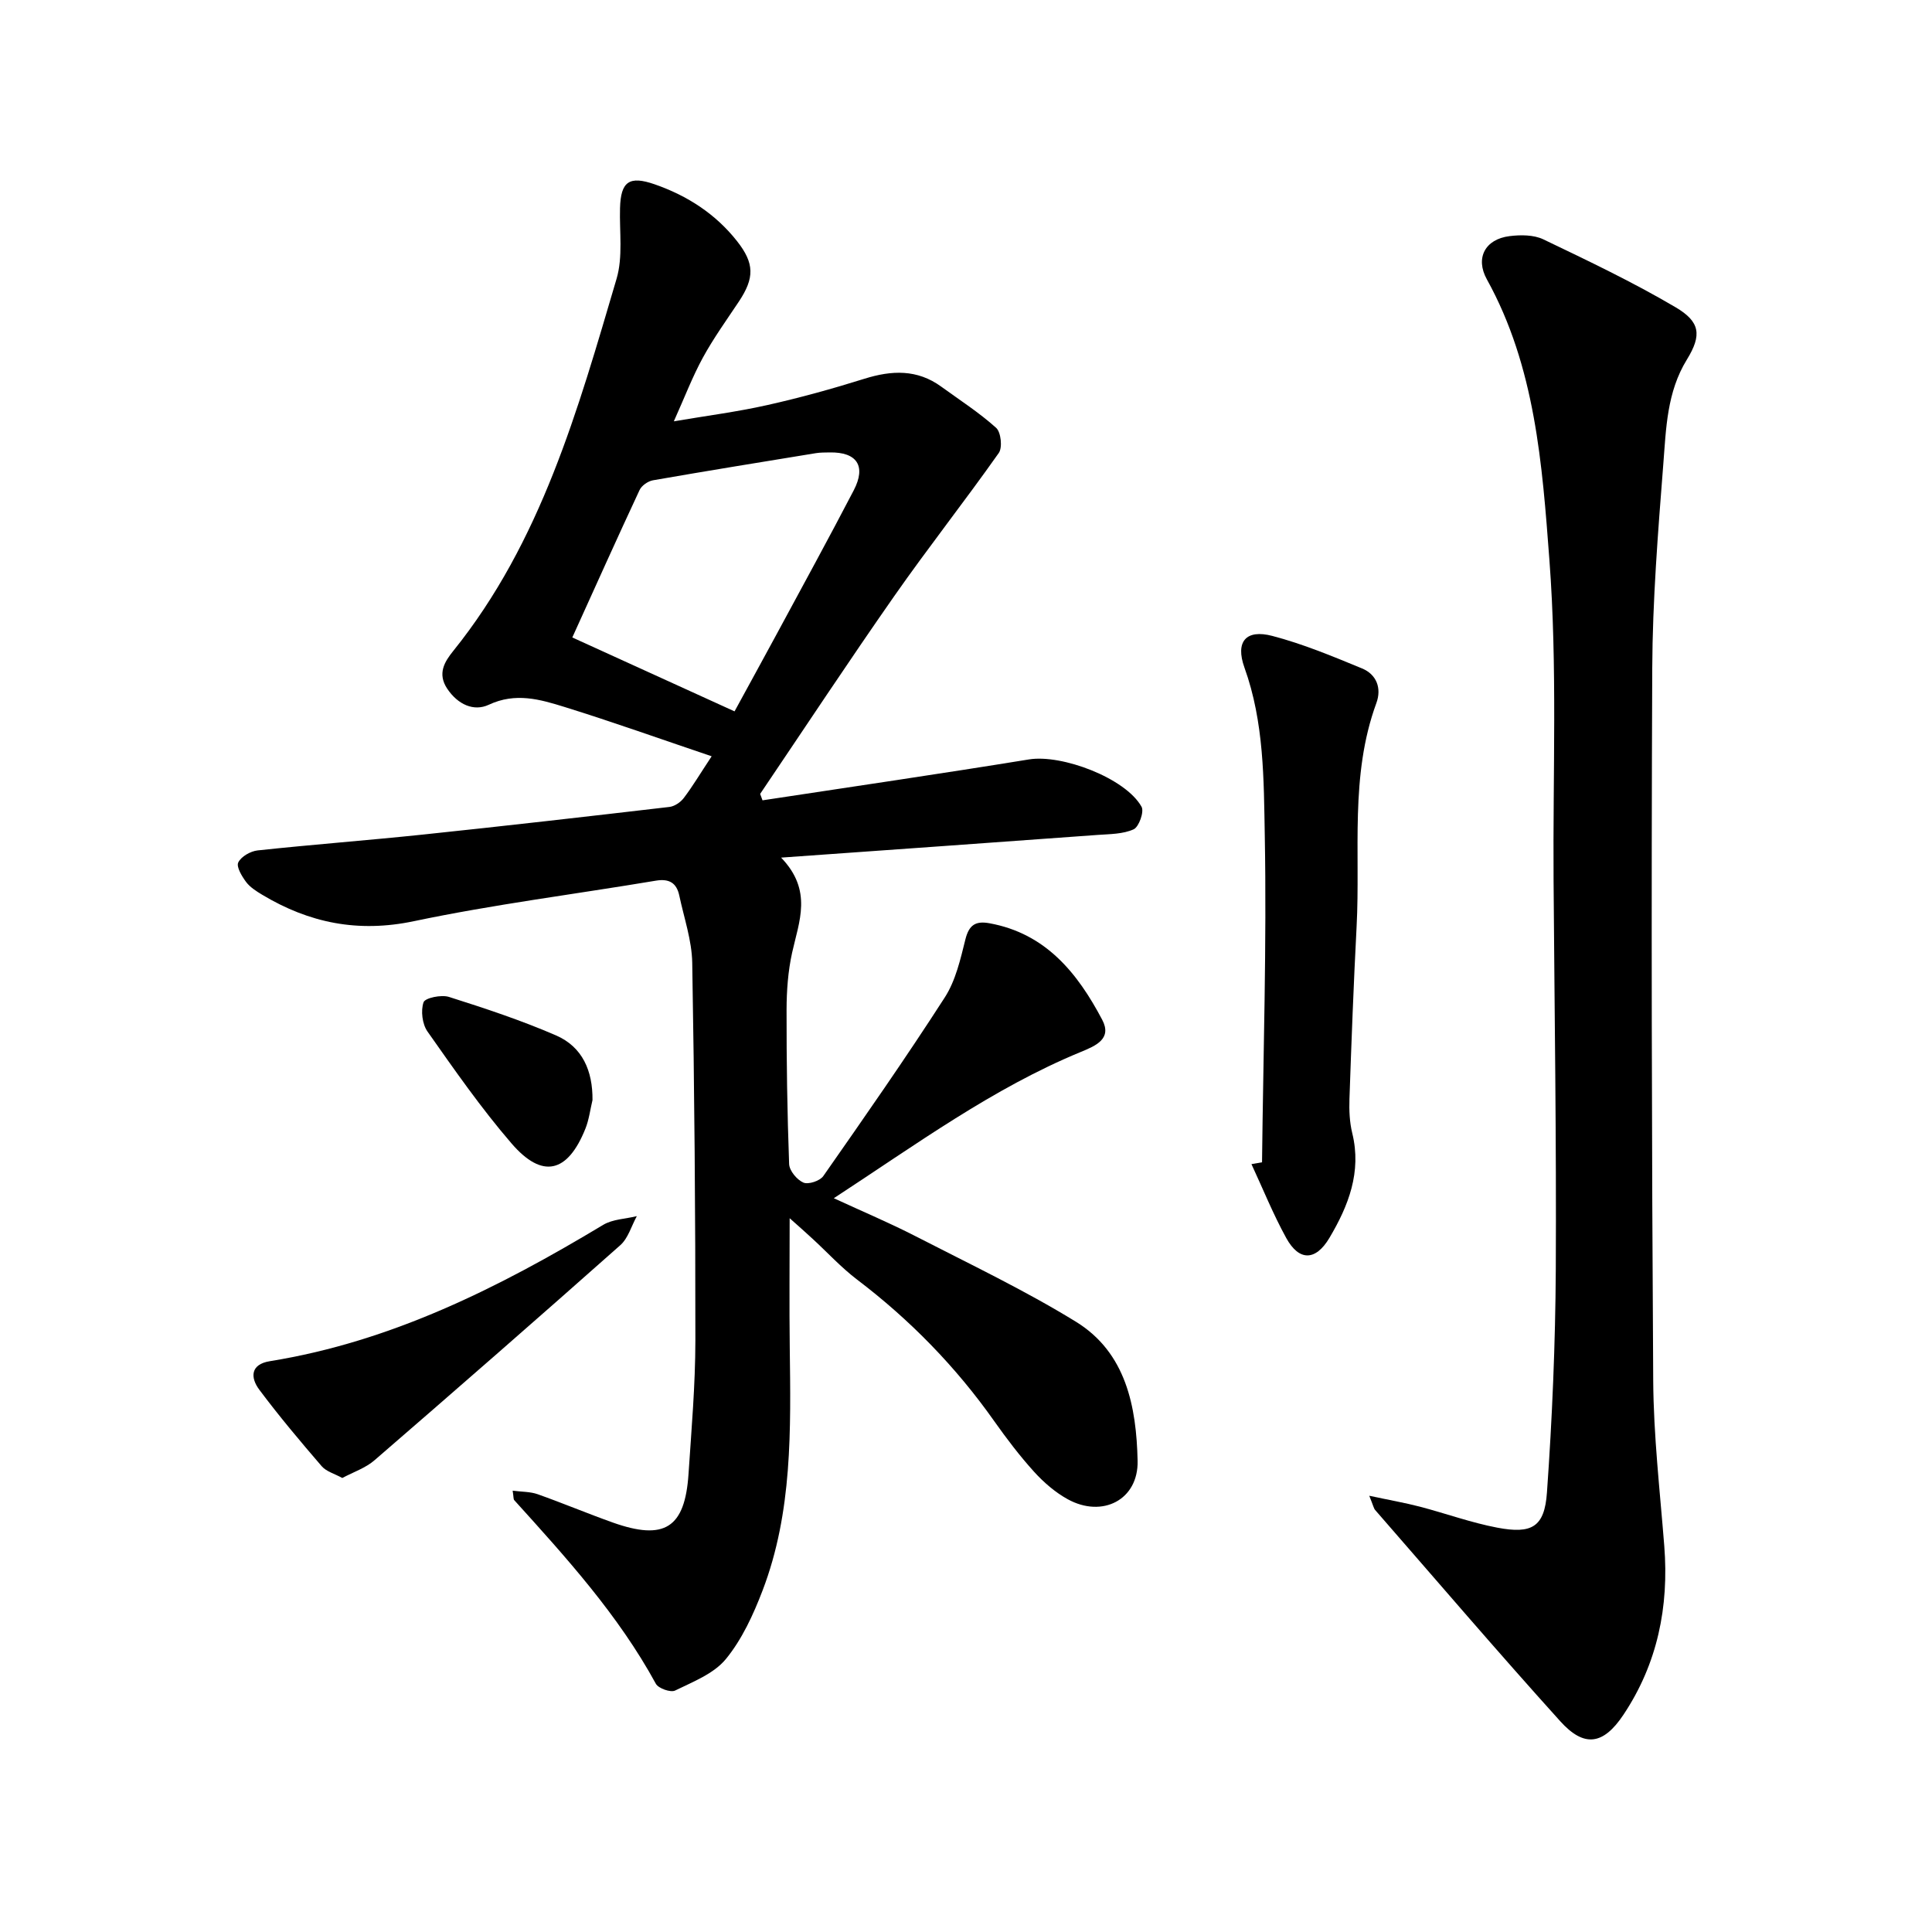 <svg enable-background="new 0 0 400 400" viewBox="0 0 400 400" xmlns="http://www.w3.org/2000/svg"><path d="m163.49 252.22c0 9.69-.09 18.2.02 26.7.21 17.04.59 34.12-5.63 50.38-1.91 4.99-4.25 10.1-7.59 14.18-2.49 3.04-6.8 4.71-10.52 6.53-.92.45-3.45-.44-3.98-1.4-7.77-14.25-18.56-26.12-29.33-38.03-.17-.19-.11-.6-.32-1.95 1.91.25 3.64.19 5.17.73 5.22 1.85 10.33 4 15.55 5.86 10.72 3.81 14.95 1.13 15.69-10.05.61-9.2 1.41-18.41 1.42-27.62.02-26.07-.2-52.14-.65-78.21-.08-4.65-1.7-9.29-2.68-13.92-.55-2.59-2.06-3.55-4.83-3.09-16.71 2.8-33.55 4.91-50.11 8.39-11.55 2.43-21.67.38-31.43-5.48-1.21-.73-2.51-1.55-3.33-2.65-.87-1.18-2.05-3.13-1.61-4.03.59-1.22 2.53-2.33 4-2.49 11.36-1.22 22.77-2.08 34.13-3.27 17.05-1.79 34.09-3.74 51.12-5.73 1.07-.12 2.31-.96 2.98-1.84 1.81-2.38 3.35-4.97 5.78-8.65-10.55-3.56-20.44-7.1-30.46-10.21-5.06-1.57-10.13-3.06-15.68-.46-3.09 1.45-6.4-.03-8.6-3.31-2.11-3.16-.52-5.63 1.21-7.79 18.24-22.64 25.84-49.98 33.84-77.08 1.35-4.56.58-9.75.72-14.65.15-5.54 1.94-6.74 7.2-4.91 6.76 2.36 12.57 6.11 17.02 11.75 3.64 4.61 3.63 7.63.39 12.51-2.55 3.83-5.26 7.59-7.46 11.62-2.17 3.97-3.79 8.25-6.01 13.18 6.75-1.15 13.1-1.96 19.33-3.36 6.79-1.52 13.51-3.38 20.15-5.46 5.63-1.76 10.9-1.98 15.87 1.63 3.84 2.79 7.87 5.38 11.38 8.54 1 .9 1.34 4.08.55 5.2-7.04 9.98-14.62 19.59-21.62 29.6-9.46 13.53-18.55 27.31-27.79 40.99.16.44.33.88.49 1.33 18.39-2.8 36.8-5.48 55.17-8.47 6.79-1.11 20 3.86 23.31 9.81.57 1.02-.55 4.16-1.64 4.66-2.2 1-4.91.98-7.42 1.16-21.34 1.56-42.69 3.07-65.57 4.7 6.58 6.82 3.71 13.2 2.28 19.68-.85 3.84-1.14 7.86-1.15 11.81-.02 10.65.14 21.31.53 31.95.05 1.38 1.62 3.27 2.95 3.84 1.03.45 3.42-.34 4.12-1.34 8.55-12.23 17.09-24.46 25.16-37 2.25-3.49 3.24-7.9 4.27-12.03.75-2.99 2.12-3.84 4.98-3.32 11.68 2.12 18.25 10.34 23.34 19.98 2.07 3.93-1.27 5.37-4.47 6.68-18.2 7.51-33.97 19.09-51.1 30.27 6.18 2.85 11.69 5.17 16.99 7.9 11.13 5.72 22.48 11.12 33.12 17.66 10.43 6.41 12.54 17.64 12.79 28.8.18 8.08-7.29 11.91-14.47 7.96-2.58-1.42-4.95-3.47-6.95-5.67-2.98-3.29-5.69-6.86-8.26-10.49-7.95-11.27-17.44-20.99-28.42-29.33-3.27-2.49-6.09-5.57-9.13-8.37-1.31-1.23-2.68-2.42-4.81-4.32zm-11.41-104.94c3.1-5.69 5.93-10.83 8.72-15.99 5.35-9.91 10.76-19.79 15.96-29.78 2.62-5.04.65-7.94-4.98-7.84-.95.02-1.92 0-2.85.15-11.25 1.84-22.51 3.66-33.74 5.62-1.03.18-2.34 1.09-2.77 2.01-4.62 9.89-9.09 19.86-13.93 30.53 11.15 5.08 22.17 10.1 33.59 15.3z"/><path d="m283.49 309.68c4.25.91 7.4 1.46 10.48 2.26 5.35 1.4 10.59 3.31 16 4.34 7.19 1.37 9.81-.12 10.31-7.28 1.09-15.35 1.74-30.77 1.83-46.16.14-26.87-.27-53.74-.46-80.61-.16-22.1.8-44.29-.86-66.27-1.49-19.79-2.92-40.01-12.95-58.12-2.45-4.43-.35-8.32 4.68-8.95 2.29-.29 5-.29 7 .66 9.25 4.43 18.55 8.86 27.38 14.06 5.11 3.01 5.48 5.75 2.35 10.84-4.15 6.74-4.3 14.26-4.88 21.63-1.1 14.09-2.23 28.22-2.29 42.33-.21 49.14-.11 98.28.2 147.42.07 11.42 1.39 22.84 2.29 34.25.99 12.6-1.41 24.39-8.46 34.95-4.18 6.26-8.13 6.82-13.09 1.32-12.98-14.38-25.57-29.11-38.3-43.71-.3-.33-.37-.84-1.23-2.96z"/><path d="m261.29 240.64c.25-22.53.98-45.07.57-67.59-.21-11.64-.13-23.5-4.21-34.83-1.93-5.38.31-7.99 5.77-6.56 6.35 1.66 12.49 4.22 18.57 6.73 3.02 1.24 4.1 4.11 2.97 7.18-5.53 15.07-3.28 30.8-4.09 46.26-.62 11.89-1.07 23.79-1.48 35.69-.08 2.36.02 4.81.58 7.09 1.97 8.04-.79 15.04-4.72 21.67-2.86 4.82-6.29 4.86-8.94.05-2.72-4.93-4.83-10.19-7.21-15.31.73-.12 1.46-.25 2.19-.38z"/><path d="m70.87 306c-1.62-.89-3.33-1.34-4.28-2.45-4.44-5.16-8.83-10.37-12.9-15.82-1.88-2.51-1.87-5.26 2.18-5.91 25.2-4.06 47.46-15.26 69.02-28.23 1.97-1.18 4.62-1.22 6.96-1.8-1.12 2.03-1.79 4.56-3.42 6.01-16.85 14.95-33.82 29.77-50.86 44.5-1.84 1.62-4.36 2.45-6.7 3.7z"/><path d="m122.67 227.76c-.48 1.99-.72 4.07-1.48 5.95-3.67 9.14-8.9 10.43-15.27 3.04-6.3-7.3-11.85-15.28-17.41-23.18-1.09-1.54-1.42-4.31-.82-6.06.32-.91 3.68-1.61 5.26-1.11 7.48 2.37 14.98 4.85 22.17 7.97 5.48 2.38 7.61 7.35 7.55 13.39z"/></svg>